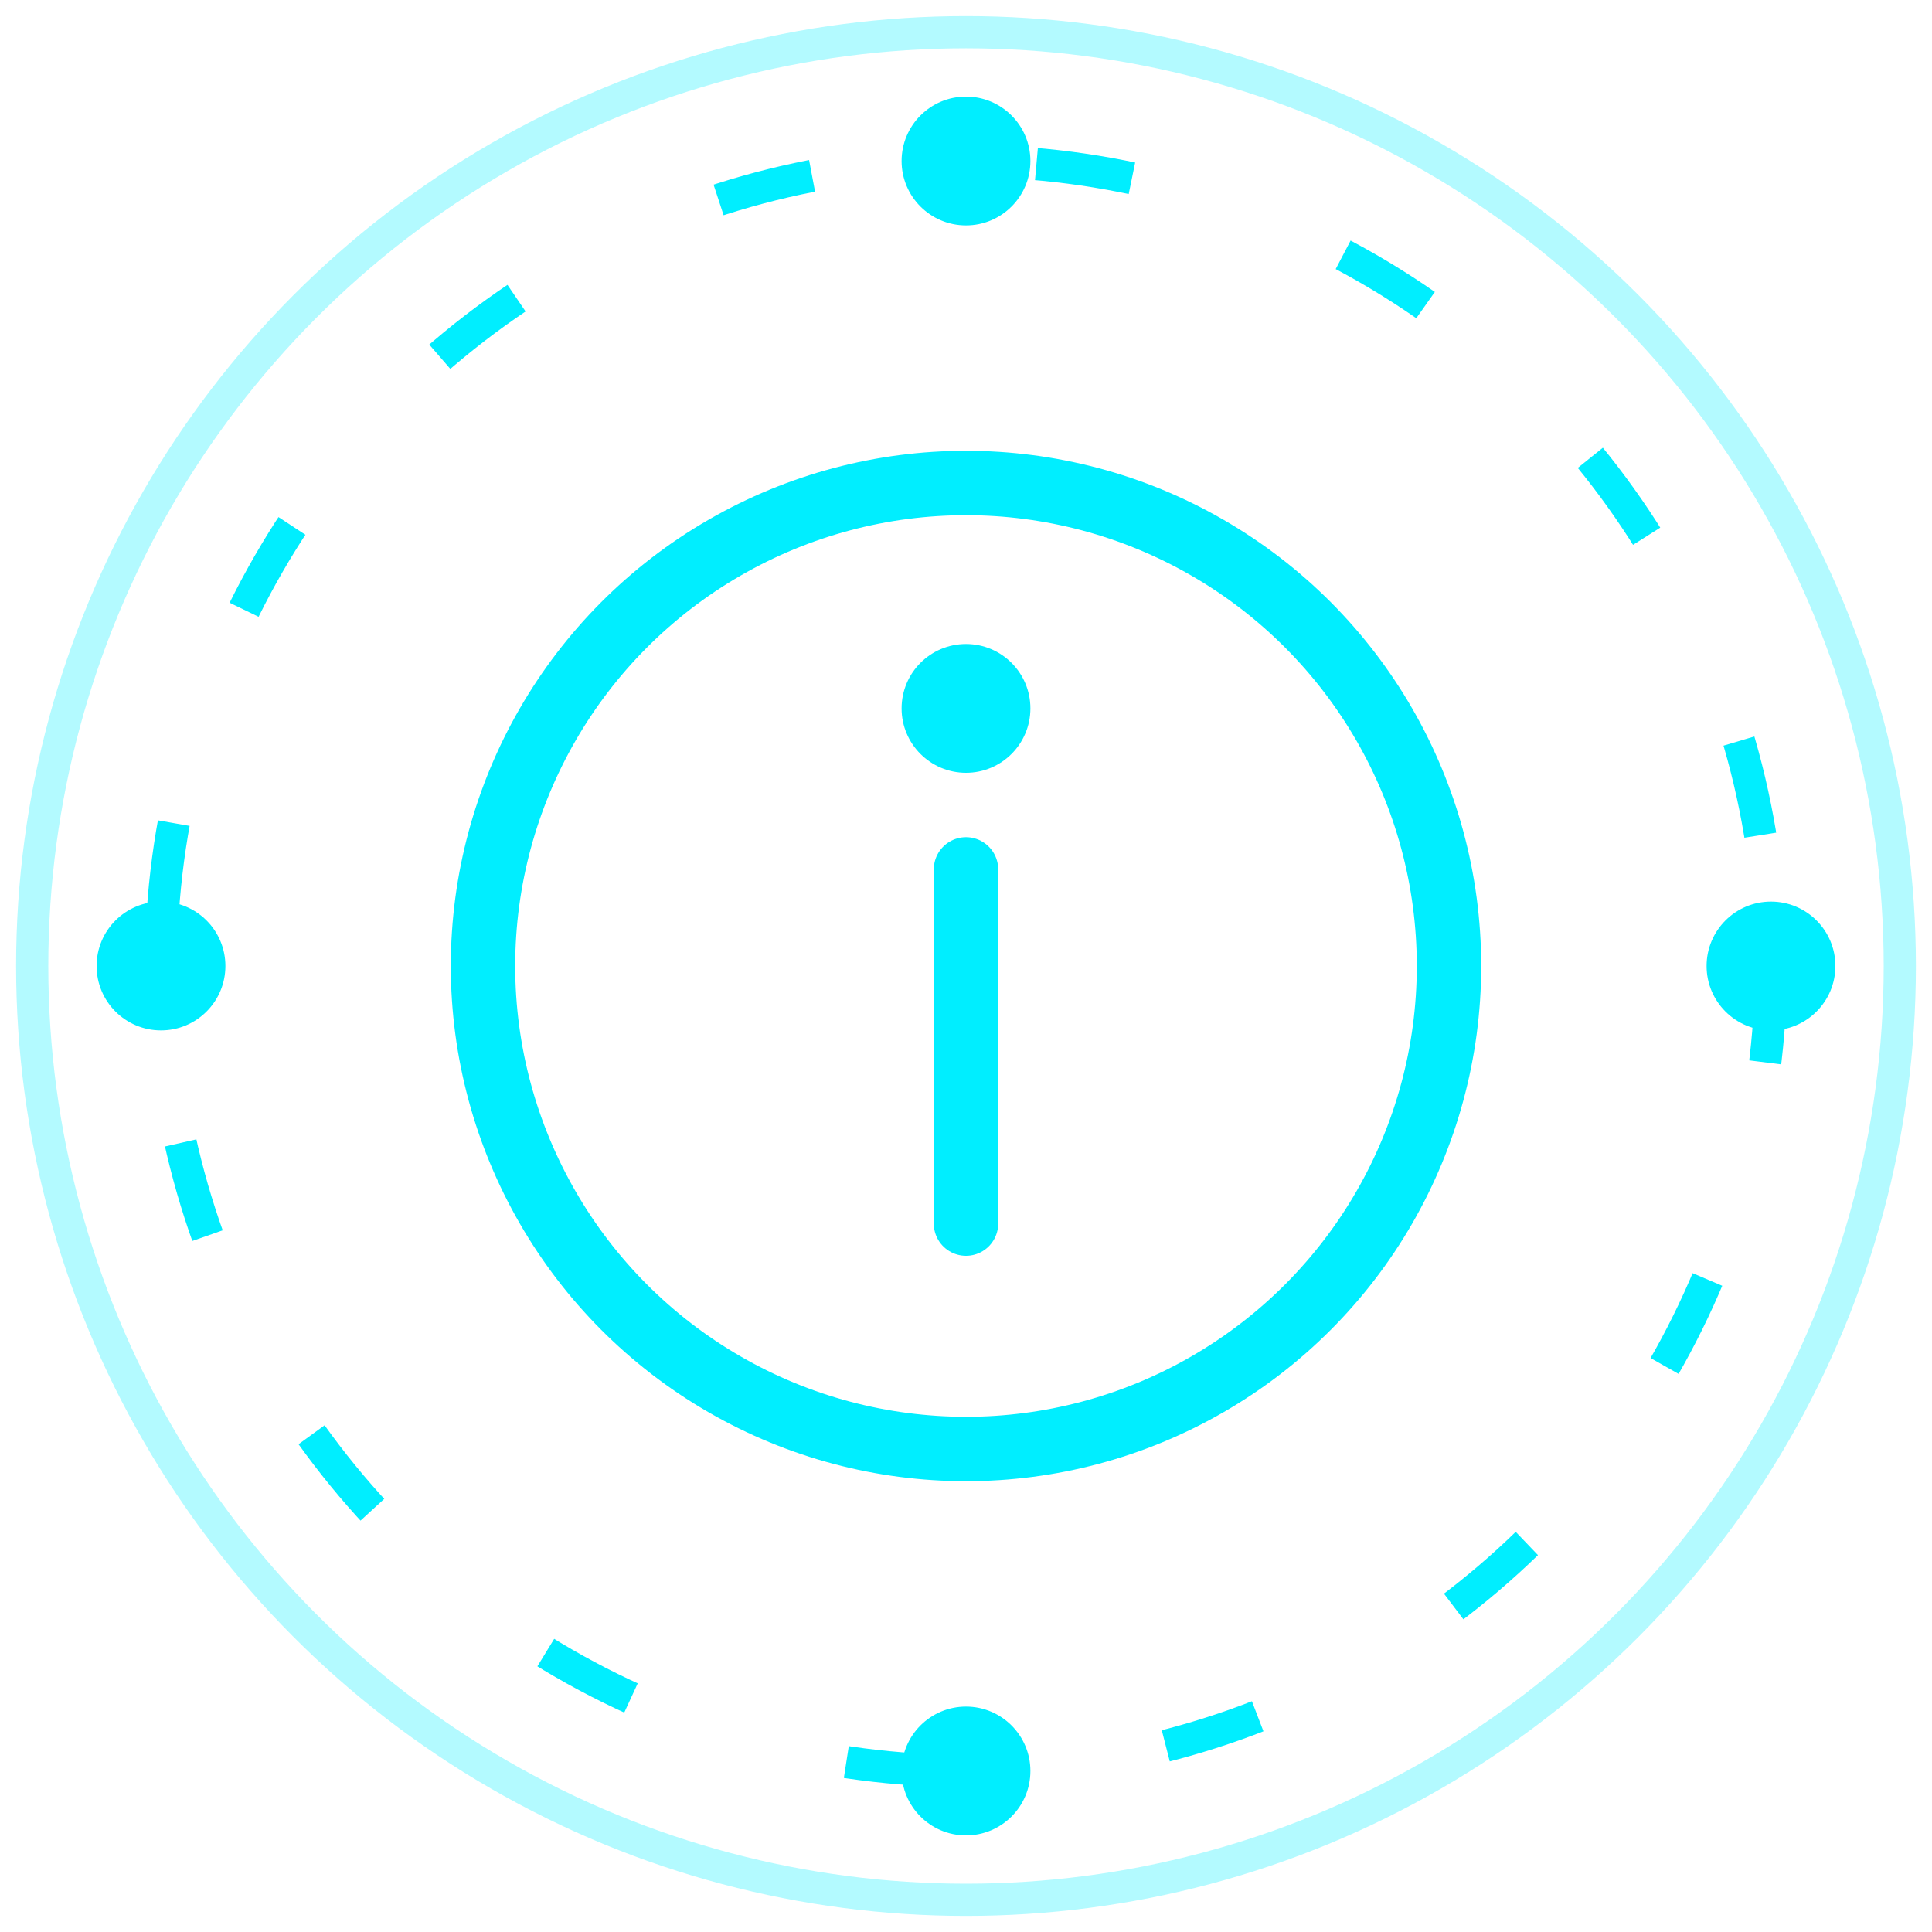 <svg width="60" height="60" viewBox="0 0 60 60" xmlns="http://www.w3.org/2000/svg">
  <style>
    @keyframes rotate {
      0% { transform: rotate(0deg); }
      100% { transform: rotate(360deg); }
    }
    @keyframes pulse {
      0%, 100% { opacity: 0.8; }
      50% { opacity: 1; }
    }
    .rotate { animation: rotate 15s linear infinite; }
    .pulse { animation: pulse 3s infinite; }
    .glow { filter: drop-shadow(0 0 2px #0ef); }
  </style>
  
  <!-- Background circle -->
  <circle cx="30" cy="30" r="29" fill="none" stroke="#0ef" stroke-width="1" opacity="0.3" />
  
  <!-- Rotating outer circle with dots -->
  <g class="rotate">
    <circle cx="30" cy="30" r="25" fill="none" stroke="#0ef" stroke-width="1" stroke-dasharray="3,7" />
    <circle cx="30" cy="5" r="2" fill="#0ef" class="pulse glow" />
    <circle cx="55" cy="30" r="2" fill="#0ef" class="pulse glow" />
    <circle cx="30" cy="55" r="2" fill="#0ef" class="pulse glow" />
    <circle cx="5" cy="30" r="2" fill="#0ef" class="pulse glow" />
  </g>
  
  <!-- Inner information icon -->
  <g class="glow">
    <circle cx="30" cy="30" r="15" fill="none" stroke="#0ef" stroke-width="2" />
    <circle cx="30" cy="22" r="2" fill="#0ef" />
    <line x1="30" y1="27" x2="30" y2="38" stroke="#0ef" stroke-width="2" stroke-linecap="round" />
  </g>
</svg>
